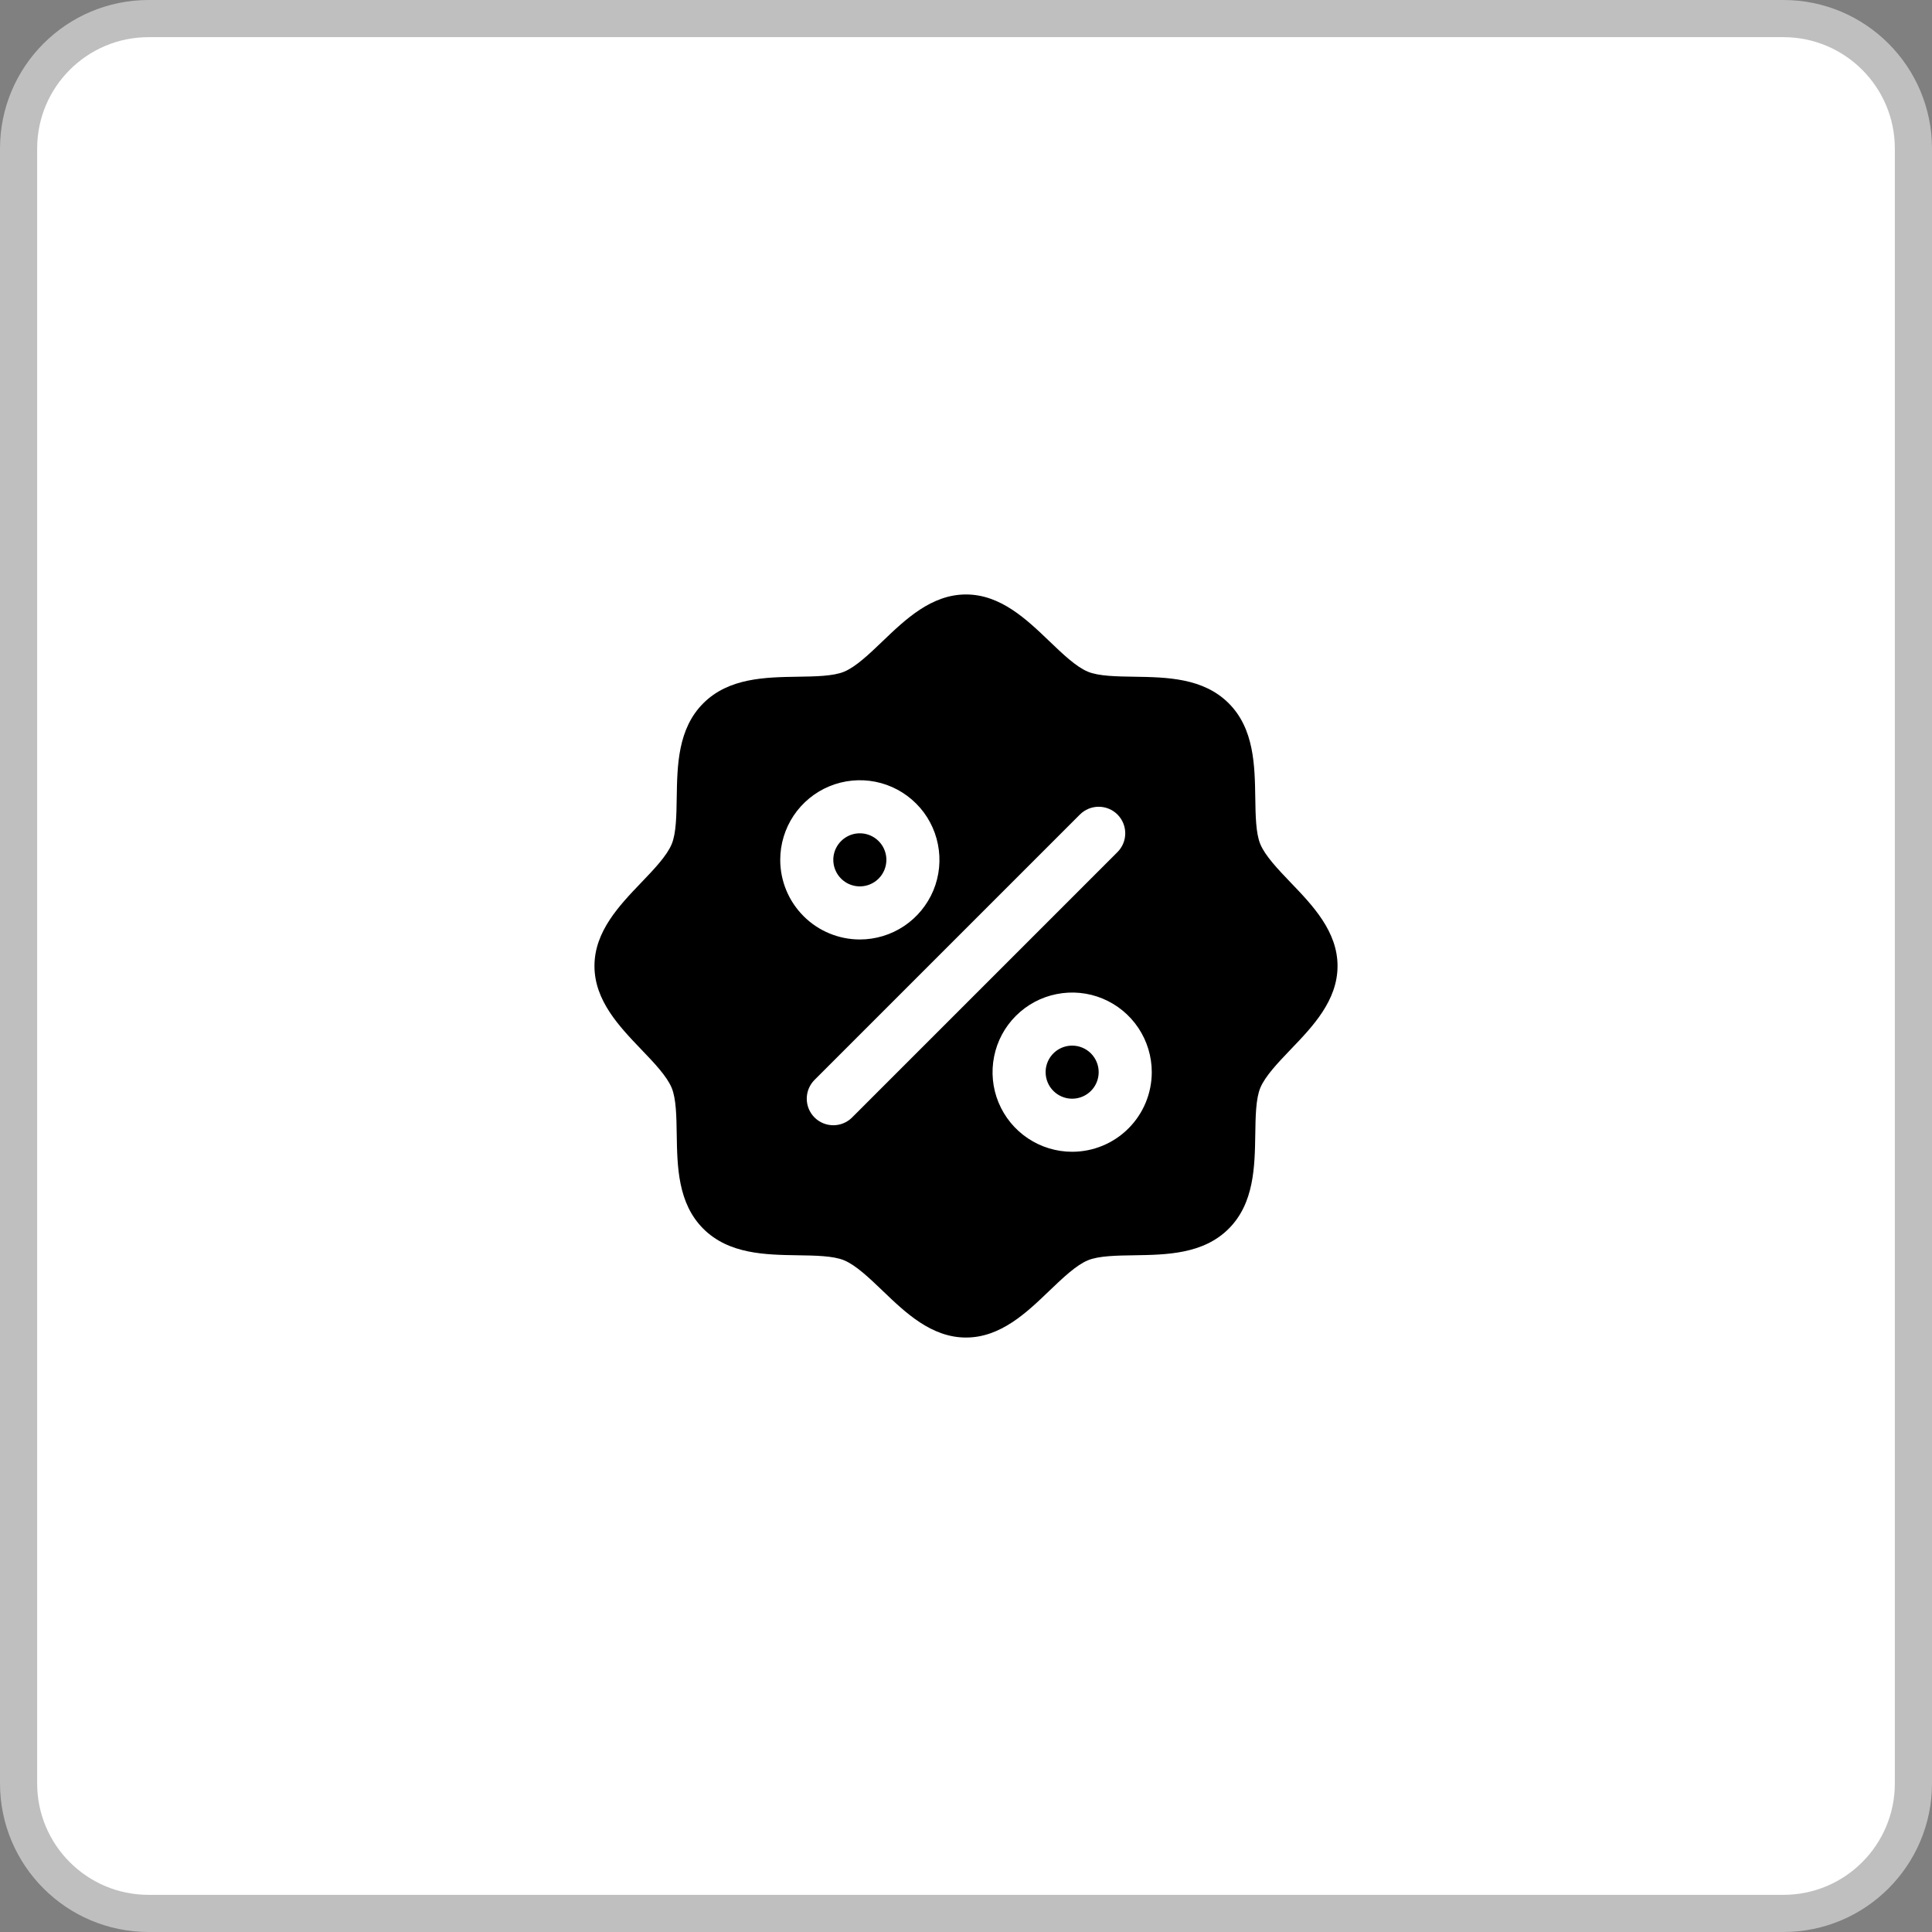 <svg width="52" height="52" viewBox="0 0 52 52" fill="none" xmlns="http://www.w3.org/2000/svg">
<rect x="0" y="0" width="52" height="52" fill="#808080" stroke="none"/>
<path d="M0.5 4C0.5 2.067 2.067 0.5 4 0.5H48C49.933 0.5 51.5 2.067 51.5 4V48C51.5 49.933 49.933 51.5 48 51.5H4C2.067 51.5 0.5 49.933 0.5 48V4Z" fill="white"/>
<path d="M0.5 4C0.5 2.067 2.067 0.5 4 0.5H48C49.933 0.5 51.5 2.067 51.5 4V48C51.5 49.933 49.933 51.5 48 51.5H4C2.067 51.5 0.5 49.933 0.5 48V4Z" stroke="#BFBFBF"/>
<path d="M23.143 23.857C23.002 23.857 22.863 23.815 22.746 23.737C22.629 23.658 22.537 23.547 22.483 23.416C22.429 23.286 22.415 23.142 22.442 23.003C22.47 22.865 22.538 22.738 22.638 22.638C22.738 22.538 22.865 22.47 23.003 22.442C23.142 22.415 23.286 22.429 23.416 22.483C23.547 22.537 23.658 22.629 23.737 22.746C23.815 22.863 23.857 23.002 23.857 23.143C23.857 23.332 23.782 23.514 23.648 23.648C23.514 23.782 23.332 23.857 23.143 23.857ZM28.857 28.143C28.716 28.143 28.578 28.185 28.46 28.263C28.343 28.342 28.251 28.453 28.197 28.584C28.143 28.714 28.129 28.858 28.157 28.997C28.184 29.135 28.252 29.262 28.352 29.362C28.452 29.462 28.579 29.53 28.718 29.558C28.856 29.585 29 29.571 29.131 29.517C29.261 29.463 29.373 29.371 29.451 29.254C29.529 29.137 29.571 28.998 29.571 28.857C29.571 28.668 29.496 28.486 29.362 28.352C29.228 28.218 29.047 28.143 28.857 28.143ZM36 26C36 26.932 35.33 27.631 34.737 28.248C34.401 28.6 34.053 28.962 33.921 29.281C33.8 29.573 33.793 30.057 33.786 30.526C33.772 31.397 33.758 32.385 33.071 33.071C32.385 33.758 31.397 33.772 30.526 33.786C30.057 33.793 29.573 33.8 29.281 33.921C28.962 34.053 28.6 34.401 28.248 34.737C27.631 35.33 26.932 36 26 36C25.068 36 24.369 35.33 23.752 34.737C23.4 34.401 23.038 34.053 22.719 33.921C22.427 33.8 21.943 33.793 21.474 33.786C20.603 33.772 19.615 33.758 18.929 33.071C18.242 32.385 18.228 31.397 18.214 30.526C18.207 30.057 18.2 29.573 18.079 29.281C17.947 28.962 17.599 28.6 17.262 28.248C16.671 27.631 16 26.932 16 26C16 25.068 16.671 24.369 17.262 23.752C17.599 23.4 17.947 23.038 18.079 22.719C18.2 22.427 18.207 21.943 18.214 21.474C18.228 20.603 18.242 19.615 18.929 18.929C19.615 18.242 20.603 18.228 21.474 18.214C21.943 18.207 22.427 18.2 22.719 18.079C23.038 17.947 23.4 17.599 23.752 17.262C24.369 16.671 25.068 16 26 16C26.932 16 27.631 16.671 28.248 17.262C28.6 17.599 28.962 17.947 29.281 18.079C29.573 18.2 30.057 18.207 30.526 18.214C31.397 18.228 32.385 18.242 33.071 18.929C33.758 19.615 33.772 20.603 33.786 21.474C33.793 21.943 33.8 22.427 33.921 22.719C34.053 23.038 34.401 23.4 34.737 23.752C35.33 24.369 36 25.068 36 26ZM23.143 25.286C23.567 25.286 23.981 25.16 24.333 24.925C24.686 24.689 24.96 24.354 25.123 23.963C25.285 23.571 25.327 23.14 25.244 22.725C25.162 22.309 24.958 21.927 24.658 21.628C24.358 21.328 23.977 21.124 23.561 21.041C23.145 20.959 22.714 21.001 22.323 21.163C21.931 21.325 21.597 21.6 21.361 21.952C21.126 22.305 21 22.719 21 23.143C21 23.711 21.226 24.256 21.628 24.658C22.029 25.06 22.575 25.286 23.143 25.286ZM30.077 22.934C30.143 22.868 30.196 22.789 30.232 22.702C30.268 22.615 30.286 22.522 30.286 22.429C30.286 22.335 30.268 22.242 30.232 22.155C30.196 22.068 30.143 21.99 30.077 21.923C30.01 21.857 29.932 21.804 29.845 21.768C29.758 21.732 29.665 21.714 29.571 21.714C29.478 21.714 29.385 21.732 29.298 21.768C29.211 21.804 29.132 21.857 29.066 21.923L21.923 29.066C21.857 29.132 21.804 29.211 21.768 29.298C21.732 29.385 21.714 29.478 21.714 29.571C21.714 29.665 21.732 29.758 21.768 29.845C21.804 29.932 21.857 30.01 21.923 30.077C22.057 30.211 22.239 30.286 22.429 30.286C22.522 30.286 22.615 30.268 22.702 30.232C22.789 30.196 22.868 30.143 22.934 30.077L30.077 22.934ZM31 28.857C31 28.433 30.874 28.019 30.639 27.667C30.403 27.314 30.069 27.04 29.677 26.877C29.286 26.715 28.855 26.673 28.439 26.756C28.023 26.838 27.642 27.042 27.342 27.342C27.042 27.642 26.838 28.023 26.756 28.439C26.673 28.855 26.715 29.286 26.877 29.677C27.04 30.069 27.314 30.403 27.667 30.639C28.019 30.874 28.433 31 28.857 31C29.425 31 29.971 30.774 30.372 30.372C30.774 29.971 31 29.425 31 28.857Z" fill="black"/>
</svg>
